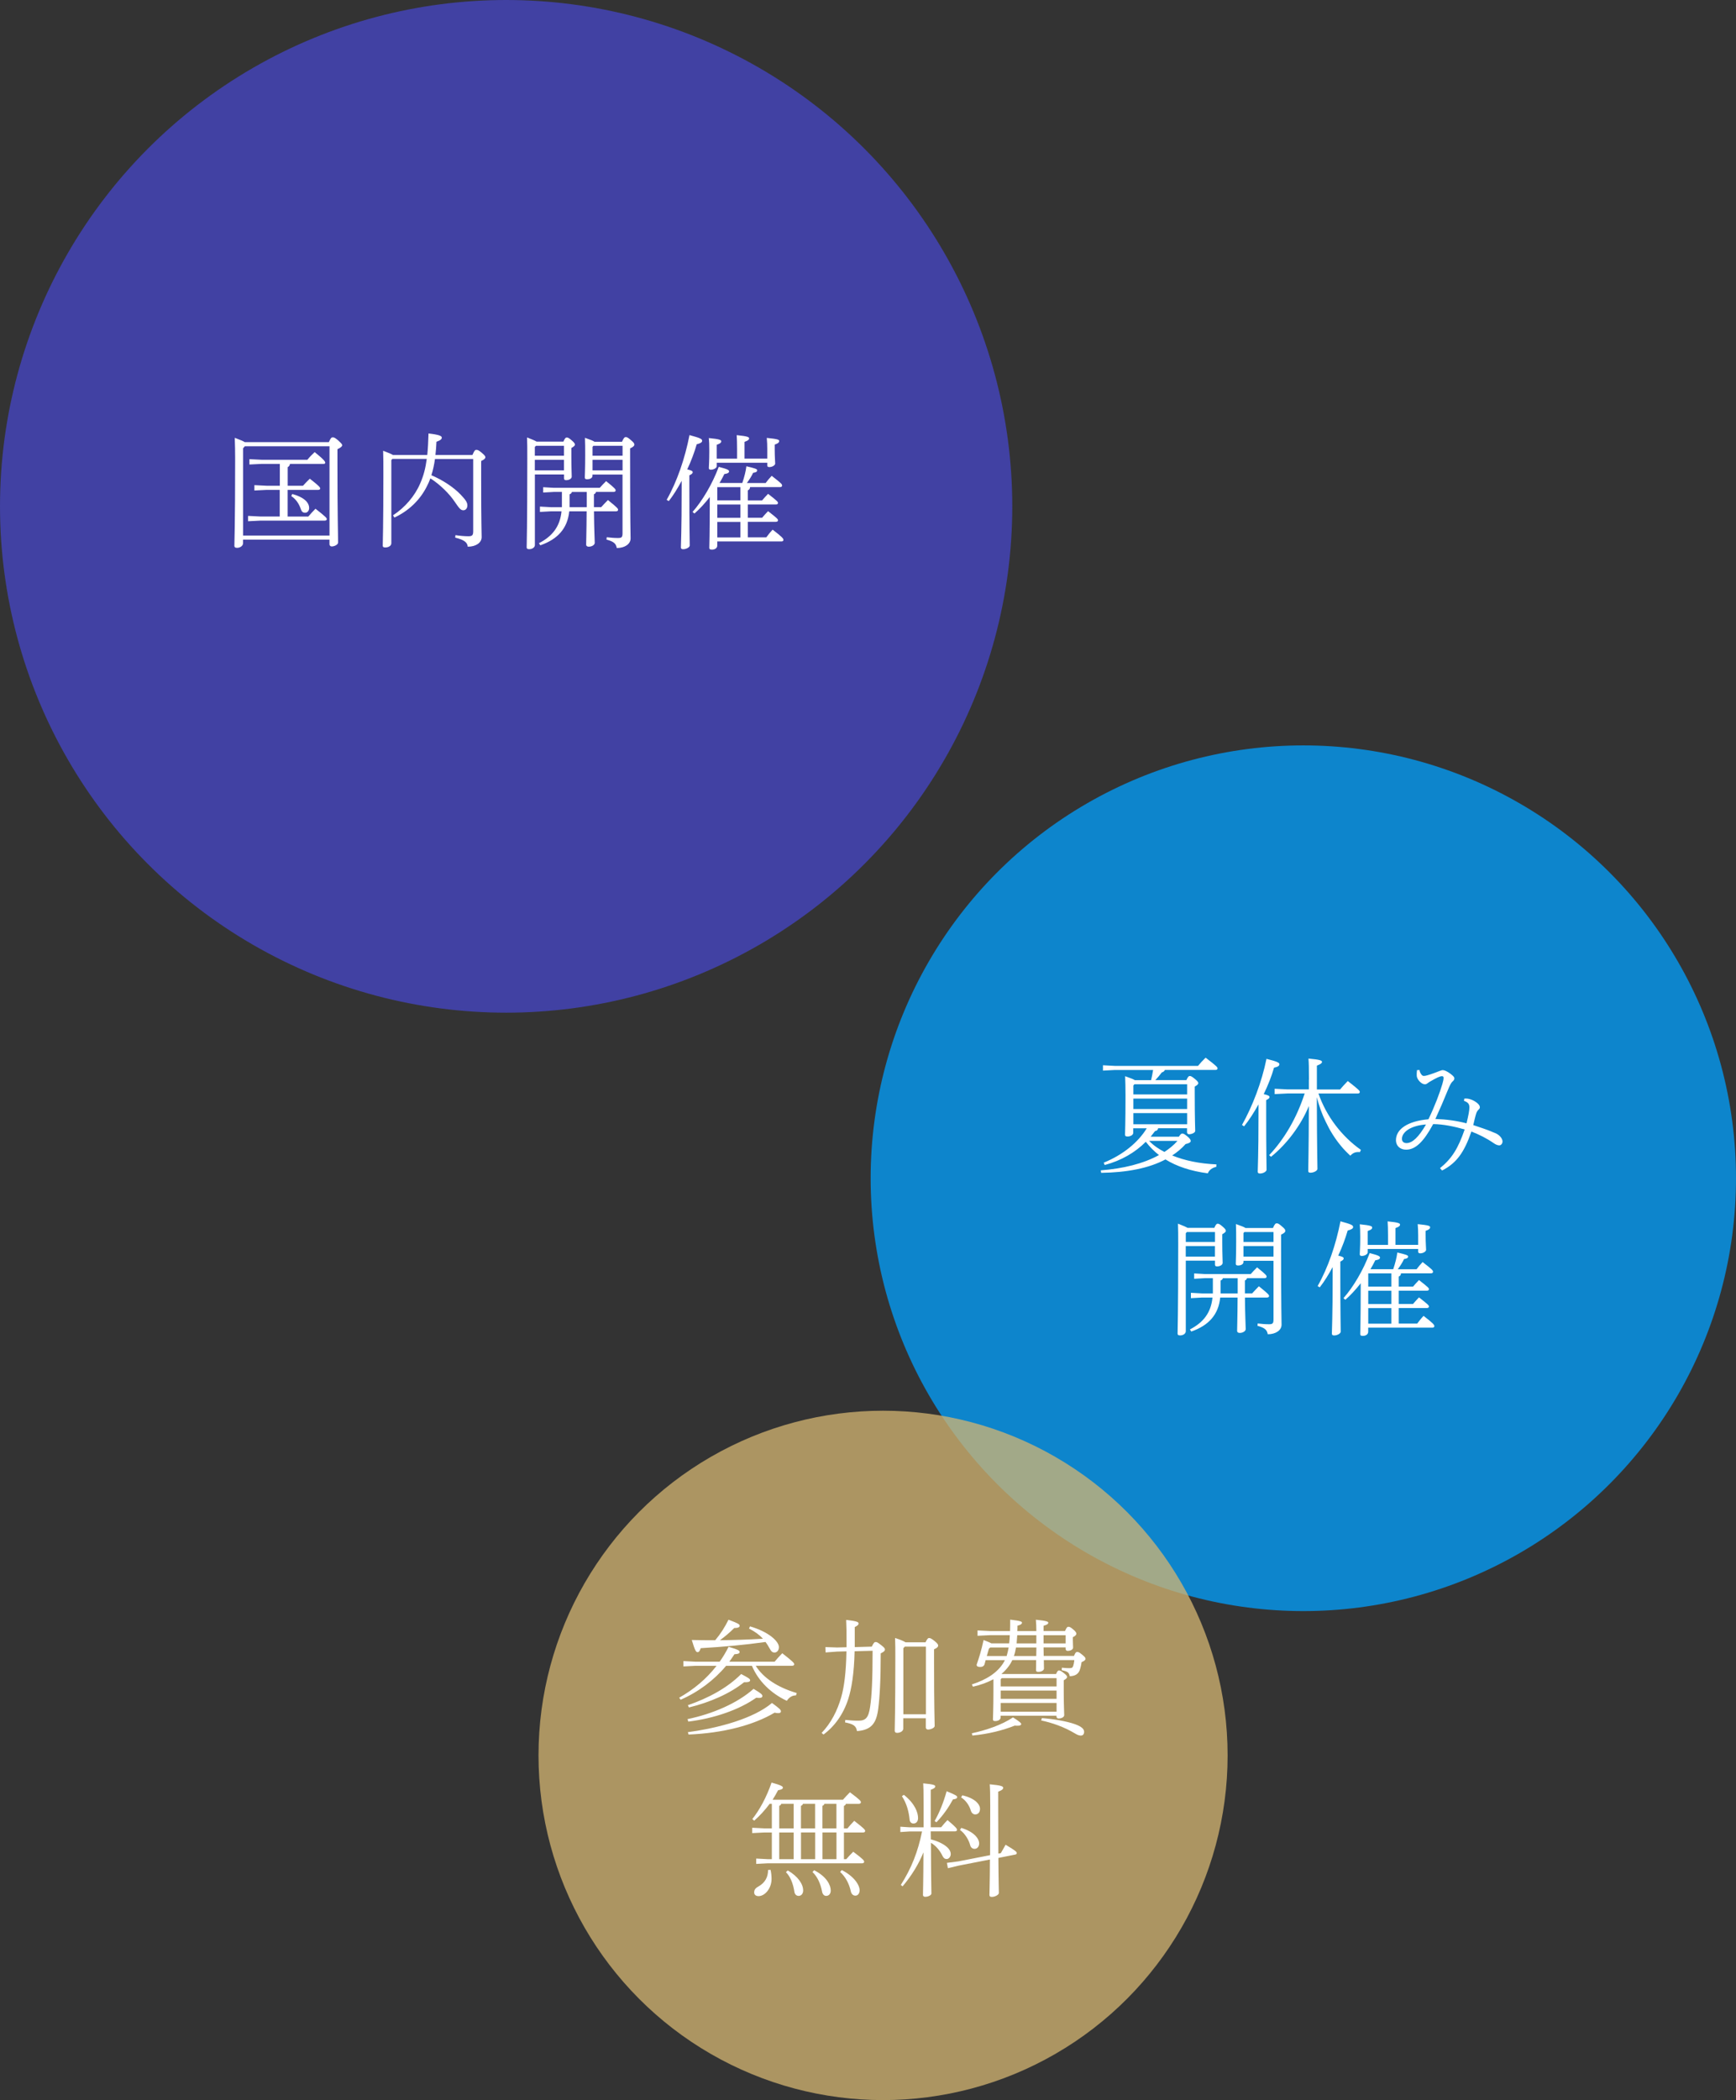 <?xml version="1.0" encoding="UTF-8"?><svg id="b" xmlns="http://www.w3.org/2000/svg" viewBox="0 0 363.67 439.77"><rect x="0" y="0" width="363.67" height="439.77" fill="#333333" stroke="none"/><defs><style>.d{fill:#fff;}.e{fill:#00a0ff;}.e,.f,.g{opacity:.75;}.f{fill:#d4b572;}.g{fill:#4646c8;}</style></defs><g id="c"><circle class="g" cx="106.03" cy="106.03" r="106.03"/><circle class="e" cx="273.03" cy="246.73" r="90.64"/><circle class="f" cx="184.99" cy="367.59" r="72.18"/><path class="d" d="M68.89,92.59c.39-.91.57-1.01.81-1.01.29,0,.47.08,1.12.62.75.7.86.83.86,1.04s-.23.47-.99.83v2.94c0,11.49.13,14.3.13,16.61,0,.44-.78.81-1.33.81-.29,0-.47-.21-.47-.47v-.96h-18.1v.73c0,.6-.65.99-1.25.99-.42,0-.57-.16-.57-.42,0-.78.16-3.98.16-18.36,0-1.4-.03-2.83-.08-4.26,1.17.44,1.79.7,2.11.91h17.6ZM51.29,93.45l-.36.42v18.28h18.1v-18.7h-17.73ZM58.62,102.58h-2.73l-2.6.13v-1.12l2.6.13h2.73v-4.58h-3.77l-2.6.13v-1.12l2.6.13h9.54c.42-.52,1.01-1.14,1.53-1.61,1.98,1.59,2.21,2,2.21,2.21,0,.16-.08.26-.34.26h-7.05c-.05.36-.21.55-.47.68v3.9h3.2c.44-.49.91-.99,1.43-1.48,2.08,1.61,2.18,1.85,2.18,2.08,0,.13-.16.26-.42.26h-6.4v5.59h4.32c.44-.52.96-1.07,1.51-1.64,2.24,1.74,2.37,1.98,2.37,2.18,0,.18-.16.31-.42.31h-13.47l-2.6.13v-1.12l2.6.13h4.03v-5.59ZM61.22,103.44c2.37.65,3.54,1.72,3.54,2.94,0,.57-.36.99-.83.99-.44,0-.73-.21-.88-.68-.42-1.25-1.04-2.13-2.03-2.81l.21-.44Z"/><path class="d" d="M81.98,96.39v17.37c0,.55-.62.88-1.25.88-.39,0-.55-.1-.55-.39,0-.7.13-3.85.13-14.79,0-2.39,0-3.72-.05-5.07,1.17.44,1.77.7,2.05.88h7.2c.13-1.3.21-2.76.26-4.5,2.26.26,2.78.52,2.78.88,0,.26-.23.55-1.12.86-.05.96-.1,1.87-.21,2.76h7.75c.42-.96.57-1.07.81-1.07.26,0,.47.05,1.09.57.78.65.81.81.81.99,0,.21-.18.44-.88.78v3.77c0,9.52.1,11,.1,12.17s-1.2,2-2.91,2c-.08-.78-.55-1.4-2.63-1.9l.05-.52c.83.13,1.82.23,2.73.23.81,0,.99-.23.99-1.07v-15.11h-8.01c-.16,1.14-.39,2.29-.75,3.41,2.31.96,4.68,2.52,6.14,4.06,1.09,1.14,1.4,1.66,1.4,2.26s-.36,1.01-.83,1.01c-.55,0-.81-.29-1.85-1.82-1.04-1.56-3.02-3.56-5.07-4.86-.21.57-.44,1.12-.73,1.66-1.46,2.94-3.9,5.2-6.81,6.55l-.29-.47c2.47-1.61,4.55-4,5.69-6.66.7-1.59,1.12-3.17,1.38-5.15h-7.2l-.23.26Z"/><path class="d" d="M118.02,92.49c.31-.73.49-.88.7-.88.23,0,.47.1,1.04.6.57.49.68.7.68.91,0,.18-.21.39-.75.7v1.72c0,2.57.08,3.54.08,4.26,0,.47-.6.75-1.17.75-.29,0-.44-.1-.44-.39v-.81h-6.11v14.77c0,.55-.6.88-1.17.88-.39,0-.55-.1-.55-.39,0-.7.13-3.85.13-18.62,0-2.08,0-3.04-.05-4.39,1.14.44,1.72.7,2,.88h5.62ZM112.27,93.35l-.23.26v1.82h6.11v-2.08h-5.88ZM112.04,96.29v2.21h6.11v-2.21h-6.11ZM125.92,106.22c.44-.49.94-1.01,1.43-1.51,2.05,1.64,2.13,1.82,2.13,2.05,0,.18-.16.31-.42.31h-4.63c.03,3.93.16,5.85.16,6.6,0,.44-.6.81-1.25.81-.34,0-.55-.16-.55-.42,0-.81.08-2.7.1-6.99h-3.64c-.36,3.59-2.42,5.85-6.06,7.12l-.29-.44c2.83-1.46,4.42-3.51,4.73-6.68h-2.18l-2.34.13v-1.12l2.34.13h2.26v-3.2h-1.66l-2.26.13v-1.12l2.26.13h9.59c.42-.47.86-.94,1.33-1.4,1.92,1.53,2,1.72,2,1.95,0,.18-.16.31-.42.31h-3.69c-.05.23-.21.39-.44.49v2.7h1.48ZM122.9,103.02h-3.09c-.08.26-.23.39-.49.49v2.7h3.59v-3.2ZM130.31,92.49c.34-.81.55-.96.75-.96.26,0,.44.05,1.07.6.68.57.75.73.75.99s-.23.47-.88.78v2.11c0,14.09.1,15.58.1,16.75s-1.22,2-2.89,2c-.16-.83-.49-1.33-2.16-1.77l.05-.49c.88.1,1.56.16,2.37.16.75,0,.94-.16.94-.99v-12.3h-6.29v.26c0,.52-.62.73-1.09.73-.39,0-.52-.1-.52-.39,0-.52.08-1.79.08-4.6,0-1.77,0-2.39-.05-3.69,1.22.42,1.77.65,2,.83h5.77ZM124.31,93.35l-.18.23v1.85h6.29v-2.08h-6.11ZM124.13,96.29v2.21h6.29v-2.21h-6.29Z"/><path class="d" d="M139.66,104.66c2.16-3.8,3.82-8.63,4.78-13.55,2.29.62,2.65.81,2.65,1.2,0,.29-.31.52-1.14.73-.47,1.64-1.14,3.46-1.98,5.25.96.23,1.14.36,1.14.6,0,.21-.16.39-.7.65v2.81c0,8.53.08,10.71.08,11.88,0,.36-.7.78-1.38.78-.34,0-.47-.13-.47-.39,0-.99.16-3.12.16-12.27v-1.66c-.86,1.59-1.77,3.07-2.7,4.24l-.44-.26ZM155.5,101.15c.42-1.25.73-2.44.86-3.51,1.79.42,2.26.57,2.26.83,0,.36-.31.44-.86.55-.26.6-.73,1.35-1.3,2.13h3.93c.39-.52.75-.96,1.27-1.51,2.05,1.59,2.18,1.74,2.18,2.05,0,.18-.16.31-.42.31h-6.29c-.03.39-.18.55-.47.68v2.11h2.99c.39-.47.73-.83,1.25-1.38,1.98,1.53,2.08,1.69,2.08,1.92,0,.18-.16.31-.42.31h-5.9v2.78h2.99c.39-.47.73-.83,1.25-1.38,1.98,1.53,2.08,1.69,2.08,1.92,0,.18-.16.31-.42.31h-5.9v3.25h3.87c.39-.52.81-1.07,1.33-1.61,1.98,1.53,2.26,1.85,2.26,2.16,0,.18-.16.31-.42.31h-13.44v.86c0,.57-.55.86-1.12.86-.39,0-.55-.1-.55-.39,0-.57.1-2.44.1-10.4v-.23c-1.01,1.3-2.13,2.52-3.22,3.46l-.39-.34c2.05-2.31,4.16-5.88,5.49-9.44,1.9.49,2.16.68,2.16.94,0,.31-.29.47-.99.57-.29.62-.65,1.25-1.01,1.87h4.76ZM154.41,96.03v-2.05c0-1.33-.03-2-.08-2.86,2.34.23,2.6.42,2.6.68,0,.21-.13.44-.96.73v3.51h4.76v-2c0-.91-.03-1.48-.1-2.34,2.37.23,2.6.39,2.6.65,0,.21-.1.47-.94.75v.94c0,1.79.1,2.47.1,3.04,0,.34-.6.73-1.22.73-.29,0-.44-.1-.44-.34v-.57h-10.58v.73c0,.34-.6.73-1.22.73-.29,0-.44-.1-.44-.34,0-.52.1-1.3.1-3.61,0-1.33-.03-1.95-.1-2.68,2.37.23,2.6.42,2.6.68,0,.21-.1.44-.94.73v2.91h4.26ZM155.11,102.01h-4.84v2.78h4.84v-2.78ZM155.11,105.65h-4.84v2.78h4.84v-2.78ZM155.11,109.29h-4.84v3.25h4.84v-3.25Z"/><path class="d" d="M246.94,238.05c.39-.57.52-.68.73-.68.23,0,.44.08,1.09.62.62.52.68.75.68.96,0,.23-.31.47-1.07.62-.81.91-1.74,1.69-2.81,2.39,2.6,1.07,5.77,1.72,9.26,1.87l-.03.52c-.86.18-1.51.68-1.77,1.35-3.59-.47-6.53-1.46-8.87-2.91-3.48,1.85-8.04,2.73-13.47,2.81l-.08-.52c4.68-.36,8.92-1.4,12.19-3.2-1.04-.81-1.95-1.74-2.76-2.78-2.21,2.21-5.1,3.93-8.61,4.86l-.21-.49c4-1.61,7.23-4.26,9.02-7.2h-2.83v.94c0,.52-.7.78-1.17.78-.39,0-.55-.1-.55-.39,0-.57.1-2.24.1-8.16,0-1.79-.03-2.78-.08-4.08,1.2.42,1.77.65,2.03.83h3.41c.16-.7.31-1.4.42-2.13h-8.06l-2.44.13v-1.12l2.44.13h17.47c.44-.55.99-1.14,1.59-1.72,2.44,1.85,2.5,2.03,2.5,2.26,0,.18-.16.31-.42.31h-10.61c-.1.23-.29.42-.65.52-.39.52-.83,1.07-1.35,1.61h6.5c.34-.73.49-.86.7-.86.23,0,.44.08,1.07.6.6.49.73.7.73.91,0,.18-.21.42-.75.7v1.4c0,5.46.1,7.15.1,7.88,0,.42-.78.7-1.27.7-.29,0-.44-.18-.44-.42v-.83h-6.06c-.03.31-.21.52-.65.6-.29.39-.6.78-.91,1.17h5.88ZM237.64,227.05l-.21.26v1.87h11.26v-2.13h-11.05ZM248.69,232.23v-2.18h-11.26v2.18h11.26ZM248.69,235.43v-2.34h-11.26v2.34h11.26ZM240.73,238.91c.91.96,2.05,1.72,3.2,2.31.99-.65,1.95-1.4,2.73-2.31h-5.93Z"/><path class="d" d="M260.19,235.56c2.16-3.85,4.13-8.92,5.12-13.83,2.47.6,2.7.86,2.7,1.12,0,.34-.26.55-1.12.73-.49,1.74-1.25,3.67-2.16,5.54.96.21,1.22.39,1.22.6s-.16.39-.7.65v2.94c0,8.29.08,10.48.08,11.65,0,.36-.7.78-1.38.78-.34,0-.47-.13-.47-.39,0-.99.16-3.12.16-12.04v-2.05c-.94,1.69-1.95,3.28-3.02,4.6l-.44-.29ZM274.21,226.12c0-2.63-.03-3.51-.1-4.45,2.52.23,2.83.42,2.83.7,0,.21-.18.44-1.07.78v4.99h4.86c.42-.49.99-1.14,1.61-1.77,2.39,1.87,2.52,2.05,2.52,2.31,0,.18-.16.31-.42.31h-8.24c1.69,4.86,4.94,9.02,8.89,11.8l-.21.47c-.81-.08-1.43.1-2,.75-.73-.68-1.4-1.35-2.03-2.13-1.25-1.51-2.29-3.2-3.12-4.97-.81-1.64-1.43-3.38-1.87-5.15.03,11.57.13,14.25.13,15,0,.39-.75.81-1.46.81-.31,0-.47-.1-.47-.36,0-1.09.1-3.54.13-13.6-1.66,4.03-4.65,8.01-7.93,10.63l-.39-.34c3.17-3.35,5.77-7.77,7.44-12.92h-3.64l-2.65.13v-1.12l2.65.13h4.52v-2.03Z"/><path class="d" d="M306.76,230.04h.52c.83.08,1.74.52,2.34,1.09.23.23.39.47.39.73,0,.23-.1.34-.29.52-.23.23-.39.52-.47.78-.21.65-.42,1.59-.62,2.44,1.3.42,2.94.99,3.69,1.3.34.16.62.26.83.34.16.08.29.13.39.18.75.42,1.22,1.09,1.22,1.61,0,.47-.34.78-.6.81-.31.03-.75-.1-1.27-.47-1.46-1.01-3.02-1.79-4.65-2.42-1.48,4.29-3.07,6.6-6.14,8.16l-.44-.49c2.5-2.03,3.8-4.13,5.17-8.11-2.24-.62-4.39-1.09-6.6-1.12-2,3.72-3.72,5.36-5.67,5.36-1.25,0-2.13-.81-2.13-1.98,0-2.29,2.39-4,6.81-4.39,1.38-2.86,2.39-5.59,2.91-7.36.16-.52.26-.99.26-1.3,0-.26-.1-.36-.34-.36-.44,0-1.17.36-2.29,1.01-.23.13-.55.31-.73.47-.23.18-.36.21-.6.21-.68,0-1.61-1.01-1.66-1.74-.03-.31,0-.73.05-1.22l.52-.03c.05.42.23.73.44.99.1.16.31.26.47.26.18,0,.49-.05.83-.16.78-.23,1.64-.55,2.34-.83.44-.18.62-.23.81-.23.49,0,1.4.55,1.98,1.07.36.31.44.49.44.65,0,.21-.08.39-.31.6-.42.36-.62.83-1.07,1.9-.88,2.16-1.64,3.93-2.6,6.01,2.37.08,4.39.36,6.53.91.42-1.74.6-2.7.6-3.33,0-.73-.29-1.07-1.14-1.38l.08-.47ZM293.69,238.49c0,.52.34.88.96.88,1.22,0,2.55-1.25,4.08-3.9-3.09.21-5.04,1.53-5.04,3.02Z"/><path class="d" d="M254.38,257.13c.31-.73.49-.88.7-.88.23,0,.47.1,1.04.6.57.49.68.7.68.91,0,.18-.21.39-.75.7v1.72c0,2.57.08,3.54.08,4.26,0,.47-.6.75-1.17.75-.29,0-.44-.1-.44-.39v-.81h-6.11v14.77c0,.55-.6.88-1.17.88-.39,0-.55-.1-.55-.39,0-.7.13-3.85.13-18.62,0-2.08,0-3.04-.05-4.39,1.14.44,1.72.7,2,.88h5.62ZM248.64,257.99l-.23.26v1.82h6.11v-2.08h-5.88ZM248.4,260.93v2.21h6.11v-2.21h-6.11ZM262.29,270.86c.44-.49.94-1.01,1.43-1.51,2.05,1.64,2.13,1.82,2.13,2.05,0,.18-.16.31-.42.31h-4.63c.03,3.93.16,5.85.16,6.6,0,.44-.6.81-1.25.81-.34,0-.55-.16-.55-.42,0-.81.08-2.7.1-6.99h-3.64c-.36,3.59-2.42,5.85-6.06,7.12l-.29-.44c2.83-1.46,4.42-3.51,4.73-6.68h-2.18l-2.34.13v-1.12l2.34.13h2.26v-3.2h-1.66l-2.26.13v-1.12l2.26.13h9.59c.42-.47.86-.94,1.33-1.4,1.92,1.53,2,1.72,2,1.95,0,.18-.16.31-.42.31h-3.69c-.05.23-.21.39-.44.49v2.7h1.48ZM259.27,267.66h-3.09c-.08.26-.23.39-.49.49v2.7h3.59v-3.2ZM266.68,257.13c.34-.81.55-.96.75-.96.26,0,.44.05,1.07.6.68.57.75.73.75.99s-.23.47-.88.78v2.11c0,14.09.1,15.58.1,16.75s-1.22,2-2.89,2c-.16-.83-.49-1.33-2.16-1.77l.05-.49c.88.1,1.56.16,2.37.16.75,0,.94-.16.94-.99v-12.3h-6.29v.26c0,.52-.62.73-1.09.73-.39,0-.52-.1-.52-.39,0-.52.08-1.79.08-4.6,0-1.77,0-2.39-.05-3.69,1.22.42,1.77.65,2,.83h5.77ZM260.67,257.99l-.18.23v1.85h6.29v-2.08h-6.11ZM260.49,260.93v2.21h6.29v-2.21h-6.29Z"/><path class="d" d="M276.03,269.3c2.16-3.8,3.82-8.63,4.78-13.55,2.29.62,2.65.81,2.65,1.2,0,.29-.31.52-1.14.73-.47,1.64-1.14,3.46-1.98,5.25.96.23,1.14.36,1.14.6,0,.21-.16.39-.7.65v2.81c0,8.53.08,10.71.08,11.88,0,.36-.7.78-1.38.78-.34,0-.47-.13-.47-.39,0-.99.16-3.12.16-12.27v-1.66c-.86,1.59-1.77,3.07-2.7,4.24l-.44-.26ZM291.86,265.79c.42-1.25.73-2.44.86-3.51,1.79.42,2.26.57,2.26.83,0,.36-.31.44-.86.55-.26.6-.73,1.35-1.3,2.13h3.93c.39-.52.75-.96,1.27-1.51,2.05,1.59,2.18,1.74,2.18,2.05,0,.18-.16.31-.42.31h-6.29c-.03.39-.18.55-.47.68v2.11h2.99c.39-.47.73-.83,1.25-1.38,1.98,1.53,2.08,1.69,2.08,1.92,0,.18-.16.31-.42.31h-5.9v2.78h2.99c.39-.47.73-.83,1.25-1.38,1.98,1.53,2.08,1.69,2.08,1.92,0,.18-.16.31-.42.31h-5.9v3.25h3.87c.39-.52.81-1.07,1.33-1.61,1.98,1.53,2.26,1.85,2.26,2.16,0,.18-.16.31-.42.31h-13.44v.86c0,.57-.55.86-1.12.86-.39,0-.55-.1-.55-.39,0-.57.1-2.44.1-10.4v-.23c-1.01,1.3-2.13,2.52-3.22,3.46l-.39-.34c2.05-2.31,4.16-5.88,5.49-9.44,1.9.49,2.16.68,2.16.94,0,.31-.29.47-.99.57-.29.62-.65,1.25-1.01,1.87h4.76ZM290.77,260.67v-2.05c0-1.33-.03-2-.08-2.86,2.34.23,2.6.42,2.6.68,0,.21-.13.44-.96.73v3.51h4.76v-2c0-.91-.03-1.48-.1-2.34,2.37.23,2.6.39,2.6.65,0,.21-.1.47-.94.75v.94c0,1.79.1,2.47.1,3.04,0,.34-.6.73-1.22.73-.29,0-.44-.1-.44-.34v-.57h-10.58v.73c0,.34-.6.73-1.22.73-.29,0-.44-.1-.44-.34,0-.52.1-1.3.1-3.61,0-1.33-.03-1.95-.1-2.68,2.37.23,2.6.42,2.6.68,0,.21-.1.44-.94.73v2.91h4.26ZM291.47,266.65h-4.84v2.78h4.84v-2.78ZM291.47,270.29h-4.84v2.78h4.84v-2.78ZM291.47,273.93h-4.84v3.25h4.84v-3.25Z"/><path class="d" d="M158.33,348.84c1.56,2.52,4.58,4.52,8.58,5.69l-.16.49c-.91,0-1.51.52-1.92,1.14-3.28-1.53-5.98-4.13-7.31-7.33h-5.41c-2.47,2.96-5.8,5.49-9.52,7.1l-.31-.42c3.04-1.72,5.72-3.95,7.83-6.68h-4.42l-2.52.13v-1.12l2.52.13h5.07c.7-.99,1.33-2.03,1.87-3.12,2.08.6,2.31.81,2.31,1.09,0,.26-.21.42-1.09.47-.34.52-.68,1.04-1.07,1.56h9.49c.47-.57,1.04-1.2,1.61-1.77,2.26,1.77,2.5,2.05,2.5,2.31,0,.18-.16.31-.42.31h-7.64ZM144.03,359.99c5.3-1.09,10.53-3.38,13.83-6.34,1.61.96,1.85,1.2,1.85,1.51,0,.34-.36.47-1.3.36-3.62,2.55-8.89,4.34-14.22,4.99l-.16-.52ZM144.09,357.08c4.29-1.48,8.24-3.59,11.18-6.53,1.56.83,1.87,1.01,1.87,1.33,0,.26-.36.42-1.27.39-2.86,2.31-7.05,4.19-11.54,5.28l-.23-.47ZM144.09,362.72c6.63-.88,13.86-2.91,17.63-6.11,1.72,1.25,1.87,1.46,1.87,1.77,0,.23-.16.36-.57.36-.18,0-.44-.03-.75-.1-4.45,2.65-10.89,4.29-18.02,4.58l-.15-.49ZM157.11,340.57c3.95,1.14,6.06,3.15,6.06,4.34,0,.78-.49,1.14-.91,1.14-.44,0-.7-.23-.99-.78-.29-.52-.57-.99-.91-1.43-4.65.65-8.81,1.01-13.57,1.3-.18.55-.36.83-.65.83-.36,0-.57-.39-1.22-2.55,1.56.05,3.22.05,4.91.05,1.17-1.4,2-2.73,2.78-4.29,2,.75,2.34.94,2.34,1.27,0,.31-.39.47-1.14.47-.94.94-1.95,1.79-2.99,2.55,2.99-.03,6.01-.13,9-.31-.73-.81-1.64-1.48-2.91-2.13l.21-.47Z"/><path class="d" d="M182.63,344.81c.42-.86.57-.96.8-.96.26,0,.39.05,1.04.55.78.6.91.78.91,1.01,0,.29-.18.47-.88.81,0,5.67-.21,9.18-.52,11.6-.39,3.02-1.4,4.45-4.45,4.68-.18-1.09-.75-1.48-2.5-1.82l.05-.52c.96.1,1.82.16,2.76.16,1.51,0,2.11-.62,2.44-2.91.34-2.21.52-5.69.52-11.73l-3.77.1c-.1,4.63-.65,7.93-1.35,10.06-1.01,3.12-2.83,5.67-5.17,7.38l-.39-.34c1.95-2.03,3.3-4.65,4.11-7.49.6-2.11,1.01-5.1,1.09-9.59l-1.95.05-2.42.18-.03-1.12,2.44.08,1.98-.05v-.96c0-2.13,0-3.12-.08-4.76,2.39.26,2.6.47,2.6.75,0,.23-.1.39-.8.75v4.19l3.56-.1ZM193.86,343.95c.36-.75.54-.94.75-.94.26,0,.47.08,1.14.6.75.6.78.81.78,1.01,0,.23-.23.49-.86.75v2.57c0,10.11.13,12.3.13,13.49,0,.42-.88.75-1.38.75-.29,0-.47-.18-.47-.42v-1.95h-4.73v2.18c0,.55-.7.88-1.27.88-.39,0-.52-.18-.52-.47,0-.94.13-3.77.13-15.37,0-1.33,0-2.68-.05-4.03,1.28.42,1.87.7,2.19.91h4.16ZM193.97,344.81h-4.42l-.31.34v13.83h4.73v-14.17Z"/><path class="d" d="M203.58,362.96c2.99-.65,6.27-1.74,8.63-3.33,1.4.88,1.72,1.2,1.72,1.38,0,.26-.29.44-1.35.34-2.52,1.01-5.59,1.77-8.87,2.08l-.13-.47ZM209.87,350.55h11.36c.29-.68.44-.75.62-.75.21,0,.42.08,1.01.55.62.47.68.65.68.86,0,.16-.23.39-.7.65v2.44c0,2.86.1,4.24.1,4.86,0,.39-.52.7-1.2.7-.26,0-.42-.18-.42-.42v-.16h-11.7v.34c0,.52-.57.78-1.12.78-.37,0-.49-.1-.49-.36,0-.49.1-2.16.1-5.85v-2.55c-1.25.68-2.68,1.2-4.29,1.56l-.23-.47c3.04-.99,5.36-2.44,6.66-4.6.1-.16.18-.31.26-.49h-4.03l-.23.86c-.1.36-.44.57-.88.57-.47,0-.78-.1-.78-.47.52-1.48.99-2.99,1.46-5.17.88.34,1.38.55,1.64.7h3.72c.08-.57.11-1.14.13-1.72h-4.11l-2.65.13v-1.12l2.65.13h4.16c.03-.7.03-1.51.03-2.39,2.26.26,2.47.42,2.47.65,0,.26-.31.47-.94.62,0,.39,0,.75-.03,1.12h3.98c0-.94-.03-1.59-.1-2.37,2.34.23,2.6.42,2.6.62,0,.23-.18.42-.99.65v1.09h4.5c.34-.78.49-.88.7-.88.23,0,.42.05.94.49.6.49.73.75.73.96s-.15.44-.73.73v.65c0,.62.05,1.12.05,1.51,0,.42-.52.7-1.14.7-.29,0-.42-.18-.42-.42v-.31h-4.63c0,.6.03,1.2.03,1.79h6.34c.31-.73.44-.83.65-.83.26,0,.44.05,1.01.52.68.55.76.7.76.94,0,.21-.23.42-.83.68-.08.62-.21,1.17-.39,1.69-.29.78-.96,1.22-2.08,1.25-.16-.83-.47-.99-1.69-1.27l.05-.52c.65.08,1.04.1,1.56.1s.68-.1.81-.49c.1-.31.18-.7.23-1.2h-6.39c0,.88.03,1.4.03,1.77,0,.34-.47.7-1.2.7-.31,0-.47-.1-.47-.36,0-.39.03-1.01.03-2.11h-4.99c-.21.44-.44.86-.73,1.25-.44.6-.94,1.14-1.53,1.64l.08.03ZM207.45,344.99l-.29.26-.44,1.53h4.16c.18-.6.31-1.2.42-1.79h-3.85ZM221.34,351.41h-11.49l-.21.23v1.51h11.7v-1.74ZM221.34,354.01h-11.7v1.74h11.7v-1.74ZM221.34,356.61h-11.7v1.82h11.7v-1.82ZM212.84,344.99c-.11.6-.23,1.22-.44,1.79h4.68c0-.6.03-1.2.03-1.79h-4.26ZM213.1,342.42c-.03.57-.08,1.14-.13,1.72h4.13v-1.72h-4ZM218.27,359.78c2.37.18,5.07.62,6.92,1.27,1.53.55,1.92,1.09,1.92,1.61,0,.57-.36.78-.65.78-.26,0-.68-.08-1.17-.39-2.42-1.46-4.89-2.29-7.18-2.78l.16-.49ZM223.24,342.42h-4.63v1.72h4.63v-1.72Z"/><path class="d" d="M161.24,377.72c-.99,1.33-2.11,2.55-3.25,3.54l-.39-.34c1.48-1.85,2.99-4.58,4.03-7.64,2.03.55,2.37.81,2.37,1.04,0,.26-.18.42-1.01.57-.34.68-.73,1.33-1.14,1.98h14.74c.47-.55.94-1.04,1.46-1.56,2.29,1.72,2.29,1.85,2.29,2.11,0,.18-.16.31-.42.31h-2.71c-.05.23-.21.34-.42.44v4.71h.73c.47-.55.88-1.04,1.43-1.59,2.08,1.61,2.29,1.87,2.29,2.13,0,.18-.16.31-.42.31h-4.03v5.59h.49c.47-.55.94-1.04,1.46-1.56,2.16,1.61,2.29,1.85,2.29,2.11,0,.18-.16.31-.42.31h-19.73l-2.47.13v-1.12l2.47.13h.81v-5.59h-1.54l-2.57.13v-1.12l2.57.13h1.54v-5.15h-.44ZM161.42,391.55c.15.65.21,1.3.21,1.9,0,2.05-1.43,3.61-2.73,3.61-.54,0-.91-.29-.91-.75,0-.52.18-.88.86-1.25,1.48-.83,2.05-2.05,2.05-3.48l.52-.03ZM163.66,377.72c-.05.23-.21.34-.42.44v4.71h3.02v-5.15h-2.6ZM163.24,389.32h3.02v-5.59h-3.02v5.59ZM165.03,391.68c2.08,1.2,3.22,2.81,3.22,4.19,0,.68-.39,1.14-.96,1.14-.42,0-.78-.31-.86-.78-.29-1.87-.88-3.28-1.79-4.19l.39-.36ZM168.21,377.72c-.05.23-.21.34-.42.44v4.71h2.96v-5.15h-2.55ZM170.76,383.73h-2.96v5.59h2.96v-5.59ZM170.55,391.63c2.73,1.4,3.48,3.2,3.48,4.26,0,.73-.44,1.12-.96,1.12-.42,0-.76-.34-.86-.91-.29-1.56-.94-3.09-2-4.08l.34-.39ZM172.7,377.72c-.05.23-.21.34-.42.44v4.71h2.94v-5.15h-2.52ZM175.23,383.73h-2.94v5.59h2.94v-5.59ZM176.34,391.6c2.62,1.33,3.74,3.15,3.74,4.24,0,.6-.34,1.12-.88,1.12s-.86-.42-.96-.88c-.34-1.59-1.09-3.04-2.24-4.08l.34-.39Z"/><path class="d" d="M195.01,385.18c1.25.29,2.5.88,3.2,1.46.6.47.96,1.04.96,1.61,0,.62-.47,1.04-.83,1.04-.39,0-.65-.16-.88-.62-.44-.91-1.2-2.05-2.44-2.78.03,8.09.1,9.93.1,10.63,0,.31-.62.68-1.3.68-.31,0-.47-.16-.47-.39,0-.81.08-2.29.1-8.92-.91,2.29-2.44,4.86-4.37,7.12l-.37-.29c2.21-3.48,3.59-6.94,4.45-11.21h-2.57l-1.98.13v-1.12l1.98.13h2.89v-4.63c0-3.02-.03-3.77-.08-4.58,2.29.21,2.52.39,2.52.65,0,.21-.16.42-.94.7v7.85h2.18c.44-.55.83-1.01,1.33-1.51,1.77,1.48,2,1.82,2,2.05,0,.18-.16.31-.42.31h-5.1l.03,1.66ZM189.36,375.85c2.37,1.9,2.96,3.74,2.96,4.86,0,.68-.36,1.14-.94,1.14-.49,0-.78-.29-.83-.83-.16-1.59-.57-3.3-1.61-4.89l.42-.29ZM195.79,381.33c1.04-1.82,1.87-3.93,2.52-6.24,1.9.78,2.21.99,2.21,1.22,0,.26-.23.42-.88.49-.94,1.72-2.03,3.28-3.46,4.79l-.39-.26ZM209.67,388.04c.29-.52.65-1.14.99-1.74,2.13,1.25,2.34,1.51,2.34,1.72,0,.18-.08.31-.34.34l-3.51.7c.03,5.17.1,6.53.1,7.33,0,.39-.8.83-1.48.83-.34,0-.49-.13-.49-.39,0-.88.08-2.34.1-7.44l-6.5,1.27-2.31.55-.21-1.12,2.42-.31,6.63-1.3c0-2.52.03-5.88.03-10.32,0-2.6-.03-3.54-.1-4.52,2.5.23,2.81.44,2.81.73,0,.21-.1.47-1.04.81v2.99c0,4.29.03,7.51.03,9.98l.54-.1ZM201.38,382.77c2.68.81,3.74,2.26,3.74,3.25,0,.65-.39,1.14-.96,1.14-.42,0-.81-.26-.94-.83-.23-.94-1.07-2.42-2.11-3.12l.26-.44ZM201.61,375.95c2.68.62,3.69,1.9,3.69,2.83,0,.7-.39,1.17-.99,1.17-.36,0-.75-.21-.94-.81-.31-1.09-1.07-2.16-2.03-2.76l.26-.44Z"/></g></svg>